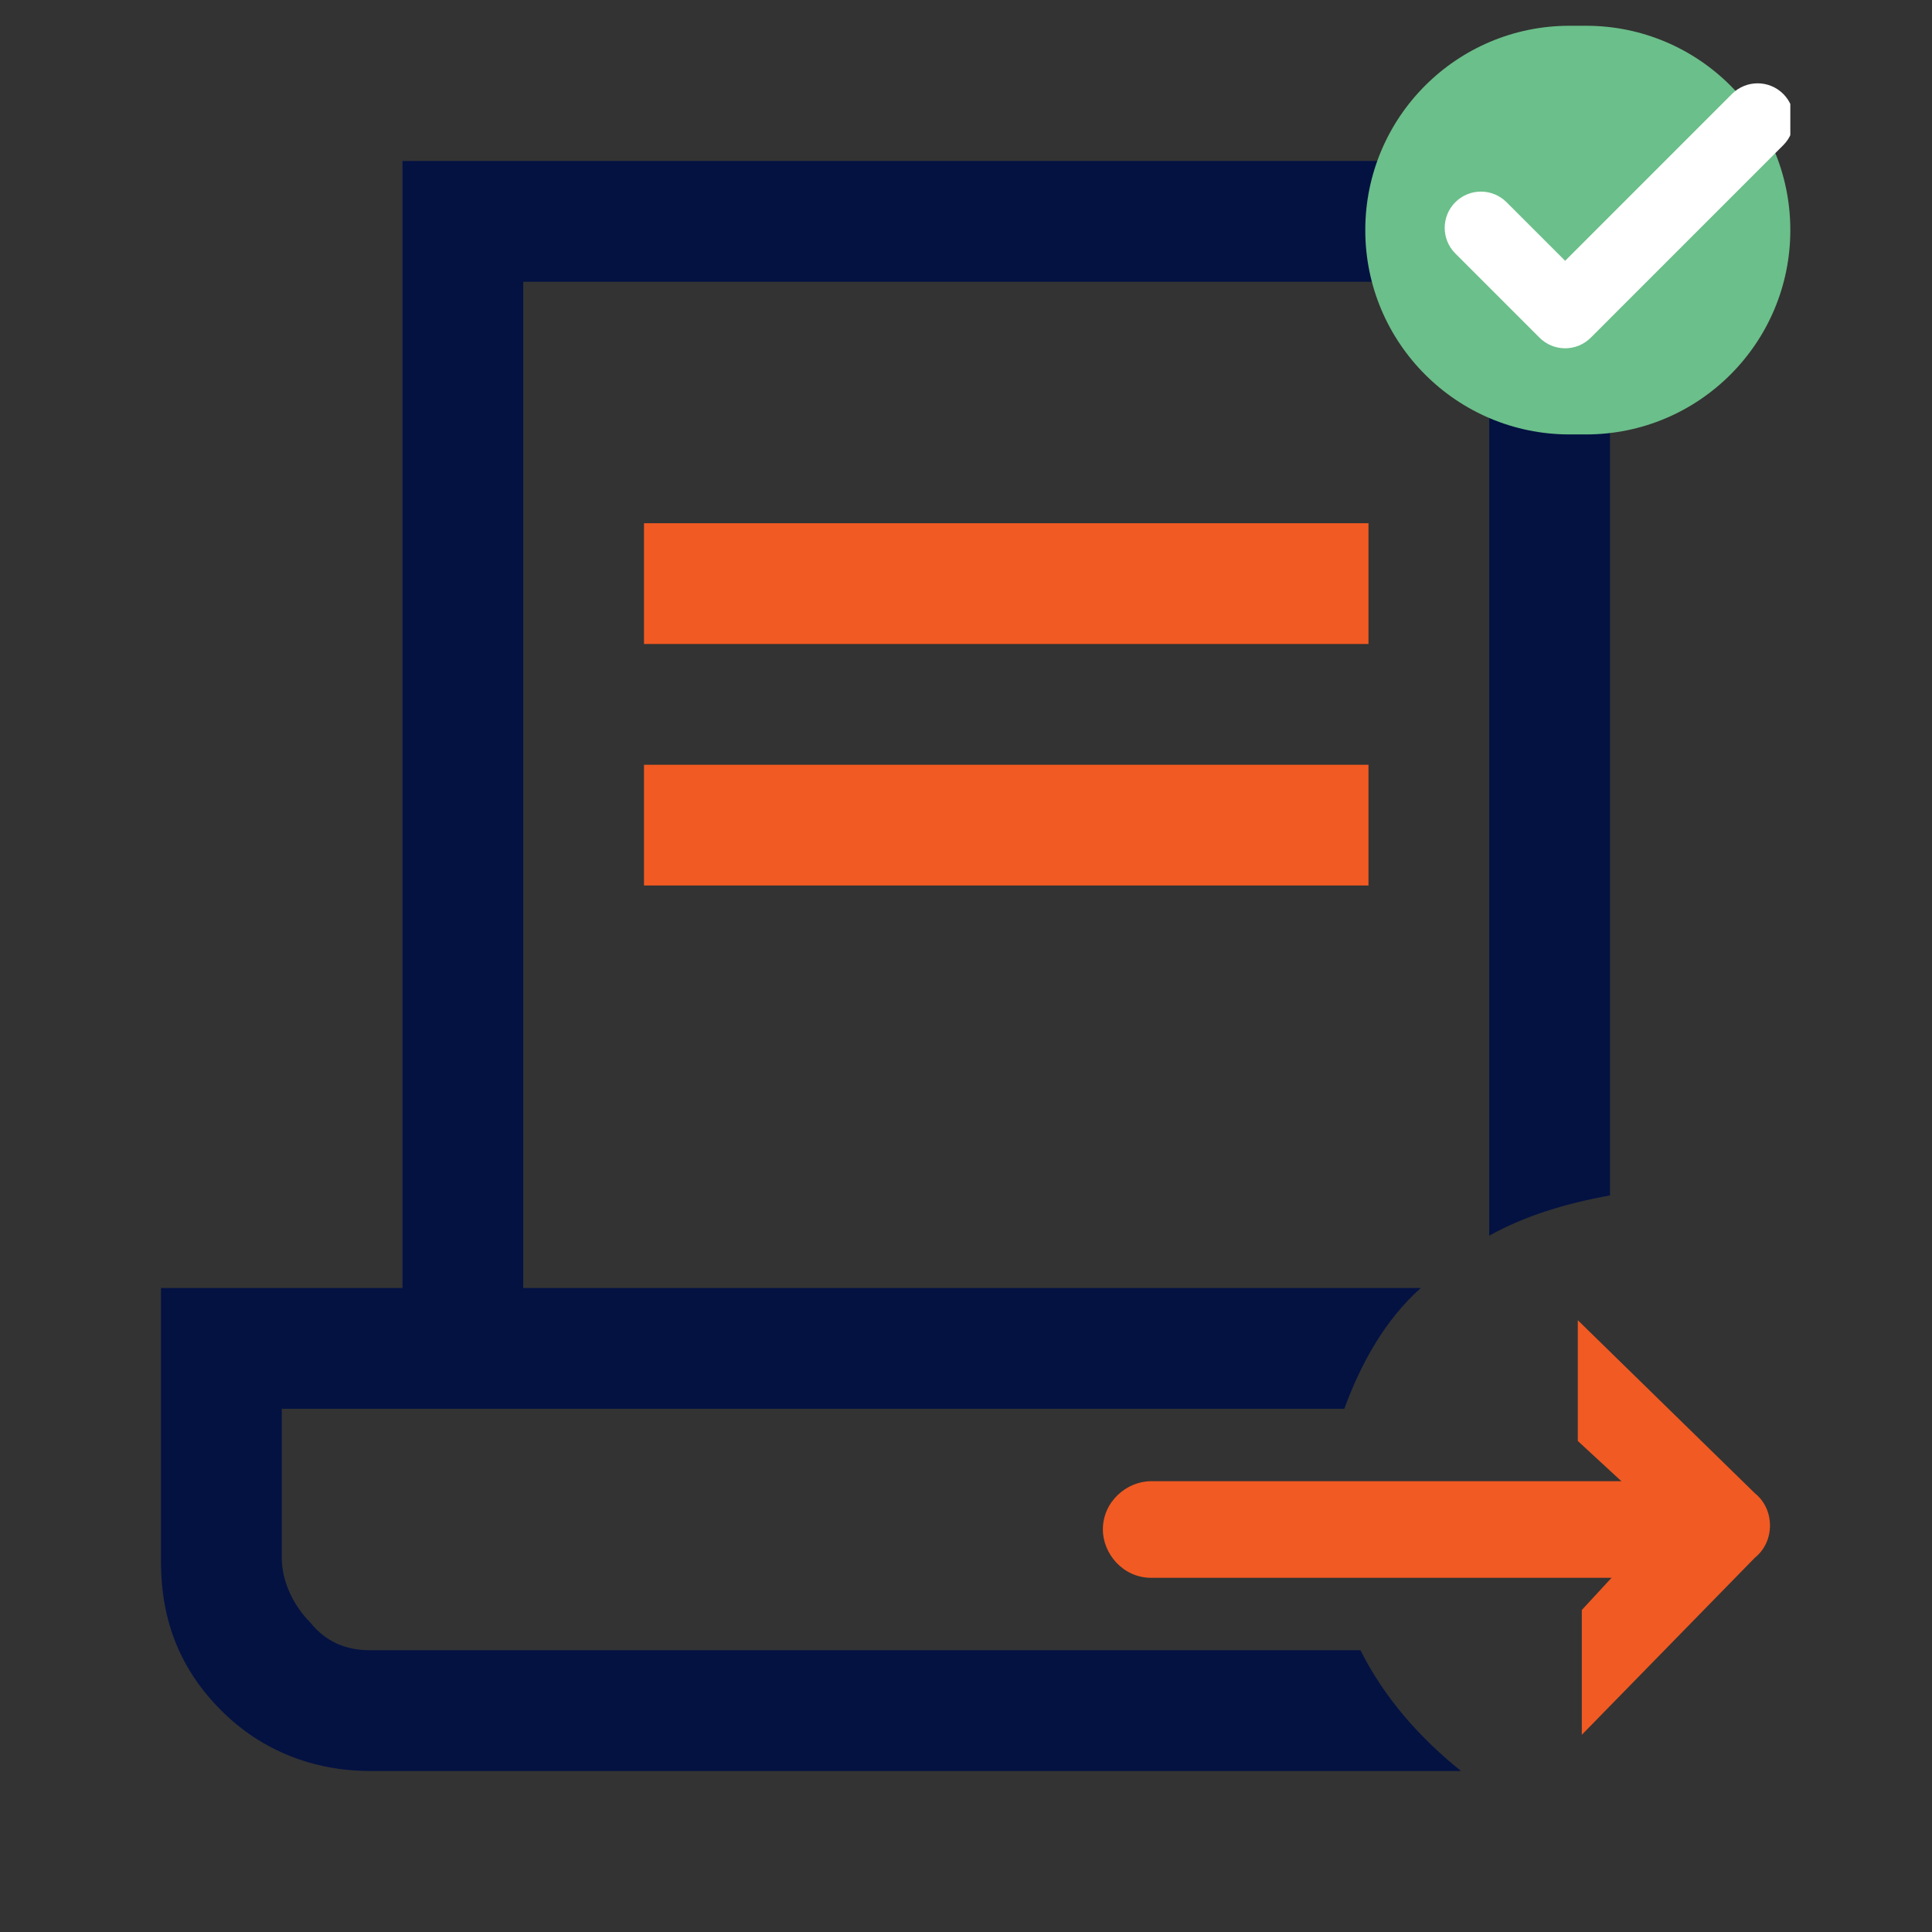 <svg width="51" height="51" viewBox="0 0 51 51" fill="none" xmlns="http://www.w3.org/2000/svg">
<rect x="0" y="0" width="51" height="51" fill="#333333" stroke="none"/>
<path d="M36.125 13.812H17V17H36.125V13.812Z" fill="#F15A22"/>
<path d="M36.125 20.188H17V23.375H36.125V20.188Z" fill="#F15A22"/>
<path d="M43.138 41.65H30.387C29.644 41.65 29.113 41.013 29.113 40.375C29.113 39.631 29.75 39.1 30.387 39.1H43.138C43.881 39.1 44.413 39.738 44.413 40.375C44.413 41.119 43.881 41.65 43.138 41.65Z" fill="#F15A22"/>
<path d="M46.325 39.419L41.65 34.85V38.038L43.031 39.313C43.562 39.844 43.562 40.588 43.031 41.119L41.756 42.5V45.794L46.325 41.119C46.856 40.694 46.856 39.844 46.325 39.419Z" fill="#F15A22"/>
<path d="M35.913 43.562H9.775C9.137 43.562 8.606 43.35 8.181 42.819C7.756 42.394 7.438 41.756 7.438 41.119V37.188H35.487C35.913 36.019 36.55 34.85 37.506 34H13.812V7.438H39.312V32.619C40.269 32.087 41.331 31.769 42.5 31.556V4.25H10.625V34H4.25V41.225C4.25 42.819 4.781 44.094 5.844 45.156C6.906 46.219 8.287 46.75 9.775 46.75H38.569C37.506 45.9 36.55 44.837 35.913 43.562Z" fill="#041242"/>
<g clip-path="url(#clip0_4840_871)">
<path d="M36.04 6.074C36.04 3.095 38.455 0.68 41.434 0.68H41.866C44.845 0.68 47.26 3.095 47.26 6.074C47.26 9.053 44.845 11.468 41.866 11.468H41.434C38.455 11.468 36.04 9.053 36.04 6.074Z" fill="#6BBF8A"/>
<path d="M41.316 8.694C41.199 8.694 41.082 8.649 40.993 8.56L38.77 6.337C38.592 6.159 38.592 5.87 38.77 5.692C38.948 5.513 39.238 5.513 39.416 5.692L41.316 7.592L46.074 2.833C46.252 2.655 46.542 2.655 46.72 2.833C46.898 3.012 46.898 3.301 46.72 3.479L41.639 8.56C41.55 8.649 41.433 8.694 41.316 8.694Z" fill="white" stroke="white"/>
</g>
<defs>
<clipPath id="clip0_4840_871">
<rect width="11.22" height="11.22" fill="white" transform="translate(36.04 0.68)"/>
</clipPath>
</defs>
</svg>

